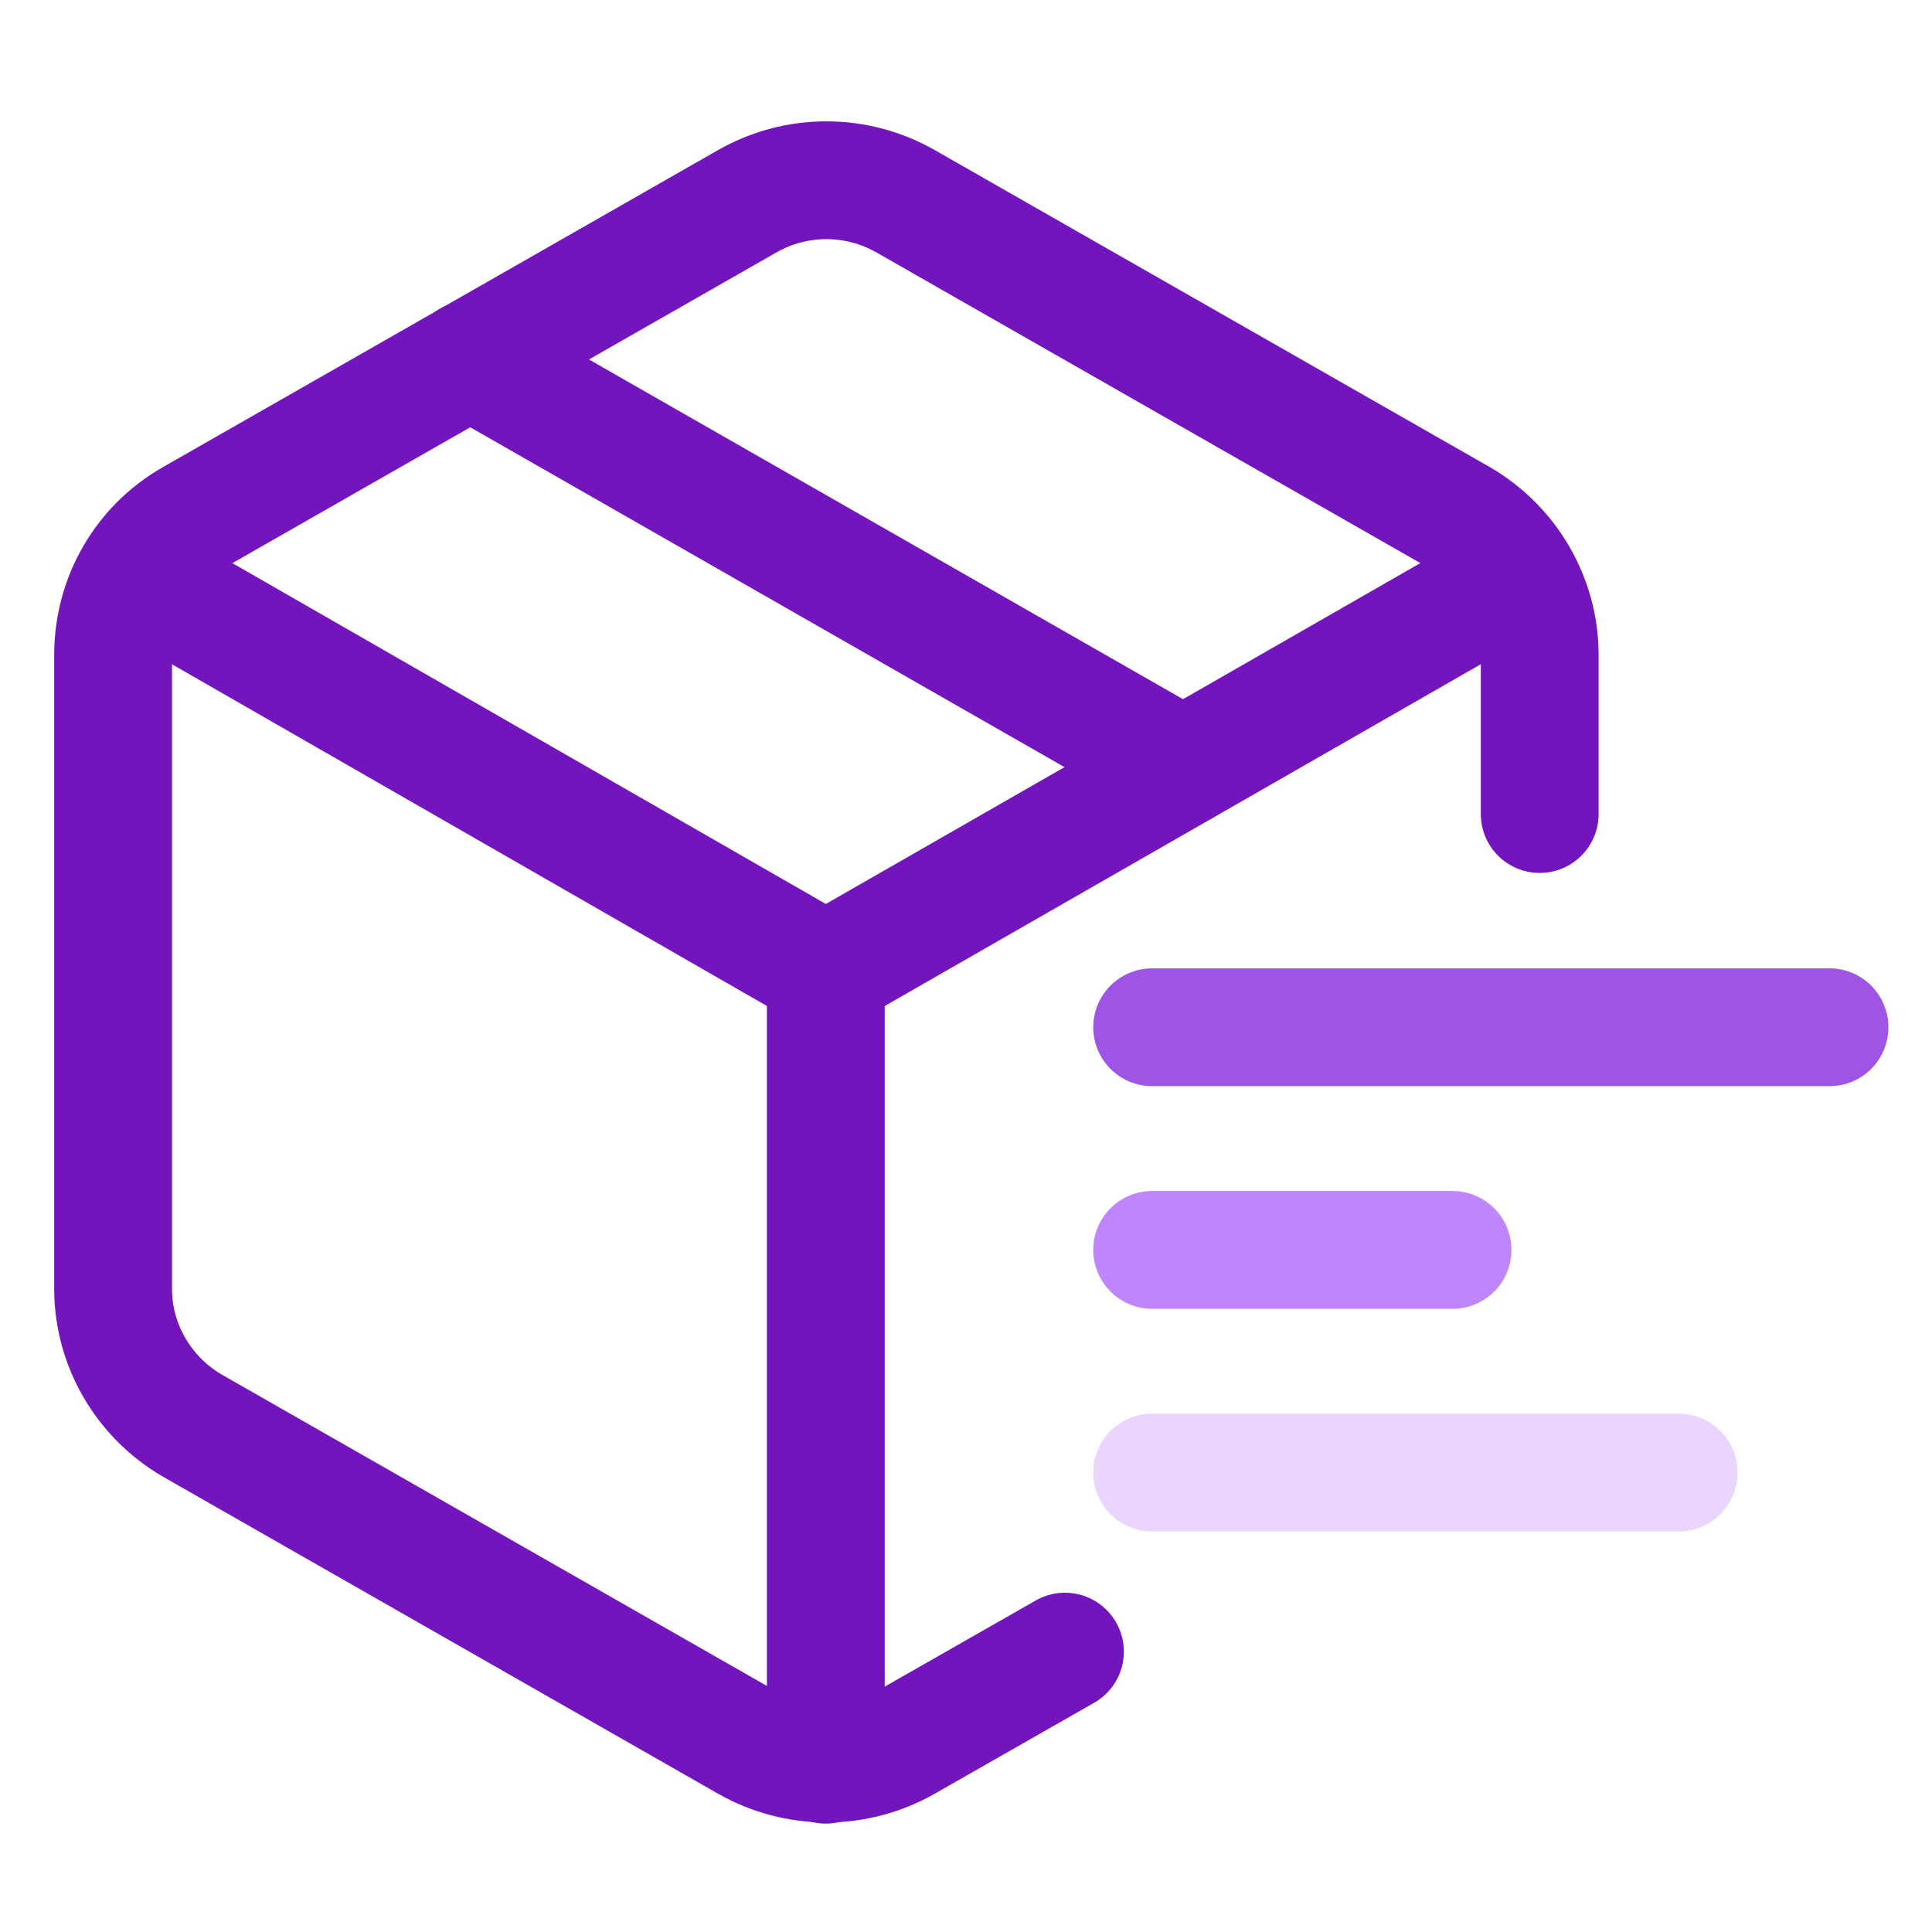 <?xml version="1.0" encoding="UTF-8"?>
<svg id="Layer_1" xmlns="http://www.w3.org/2000/svg" version="1.1" viewBox="0 0 164 164">
  <!-- Generator: Adobe Illustrator 30.1.0, SVG Export Plug-In . SVG Version: 2.1.1 Build 136)  -->
  <defs>
    <style>
      .st0 {
        stroke: #e9d5ff;
      }

      .st0, .st1, .st2, .st3, .st4 {
        fill: none;
      }

      .st0, .st2, .st3, .st4 {
        stroke-linecap: round;
        stroke-width: 10px;
      }

      .st2 {
        stroke: #c084fc;
      }

      .st3 {
        stroke: #9e55e6;
      }

      .st4 {
        stroke: #7315bc;
        stroke-linejoin: round;
      }
    </style>
  </defs>
  <g>
    <path class="st4" d="M130.7,69.1v-13.5c0-4.8-2.6-9.2-6.7-11.6l-47.1-26.9c-4.2-2.4-9.3-2.4-13.5,0l-47.1,26.9c-4.2,2.4-6.7,6.8-6.7,11.6v53.8c0,4.8,2.6,9.2,6.7,11.6l47.1,26.9c4.2,2.4,9.3,2.4,13.5,0l13.5-7.7"/>
    <path class="st4" d="M39.9,30.5l60.5,34.6"/>
    <polyline class="st4" points="11.6 48.9 70.1 82.5 128.7 48.9"/>
    <line class="st4" x1="70.1" y1="149.8" x2="70.1" y2="82.5"/>
    <path class="st0" d="M97.8,125h44.7"/>
    <path class="st2" d="M97.8,106.1h25.5"/>
    <path class="st3" d="M97.8,87.2h57.5"/>
  </g>
  <rect class="st1" x="-182.8" y="-174.1" width="165.3" height="165.3"/>
</svg>